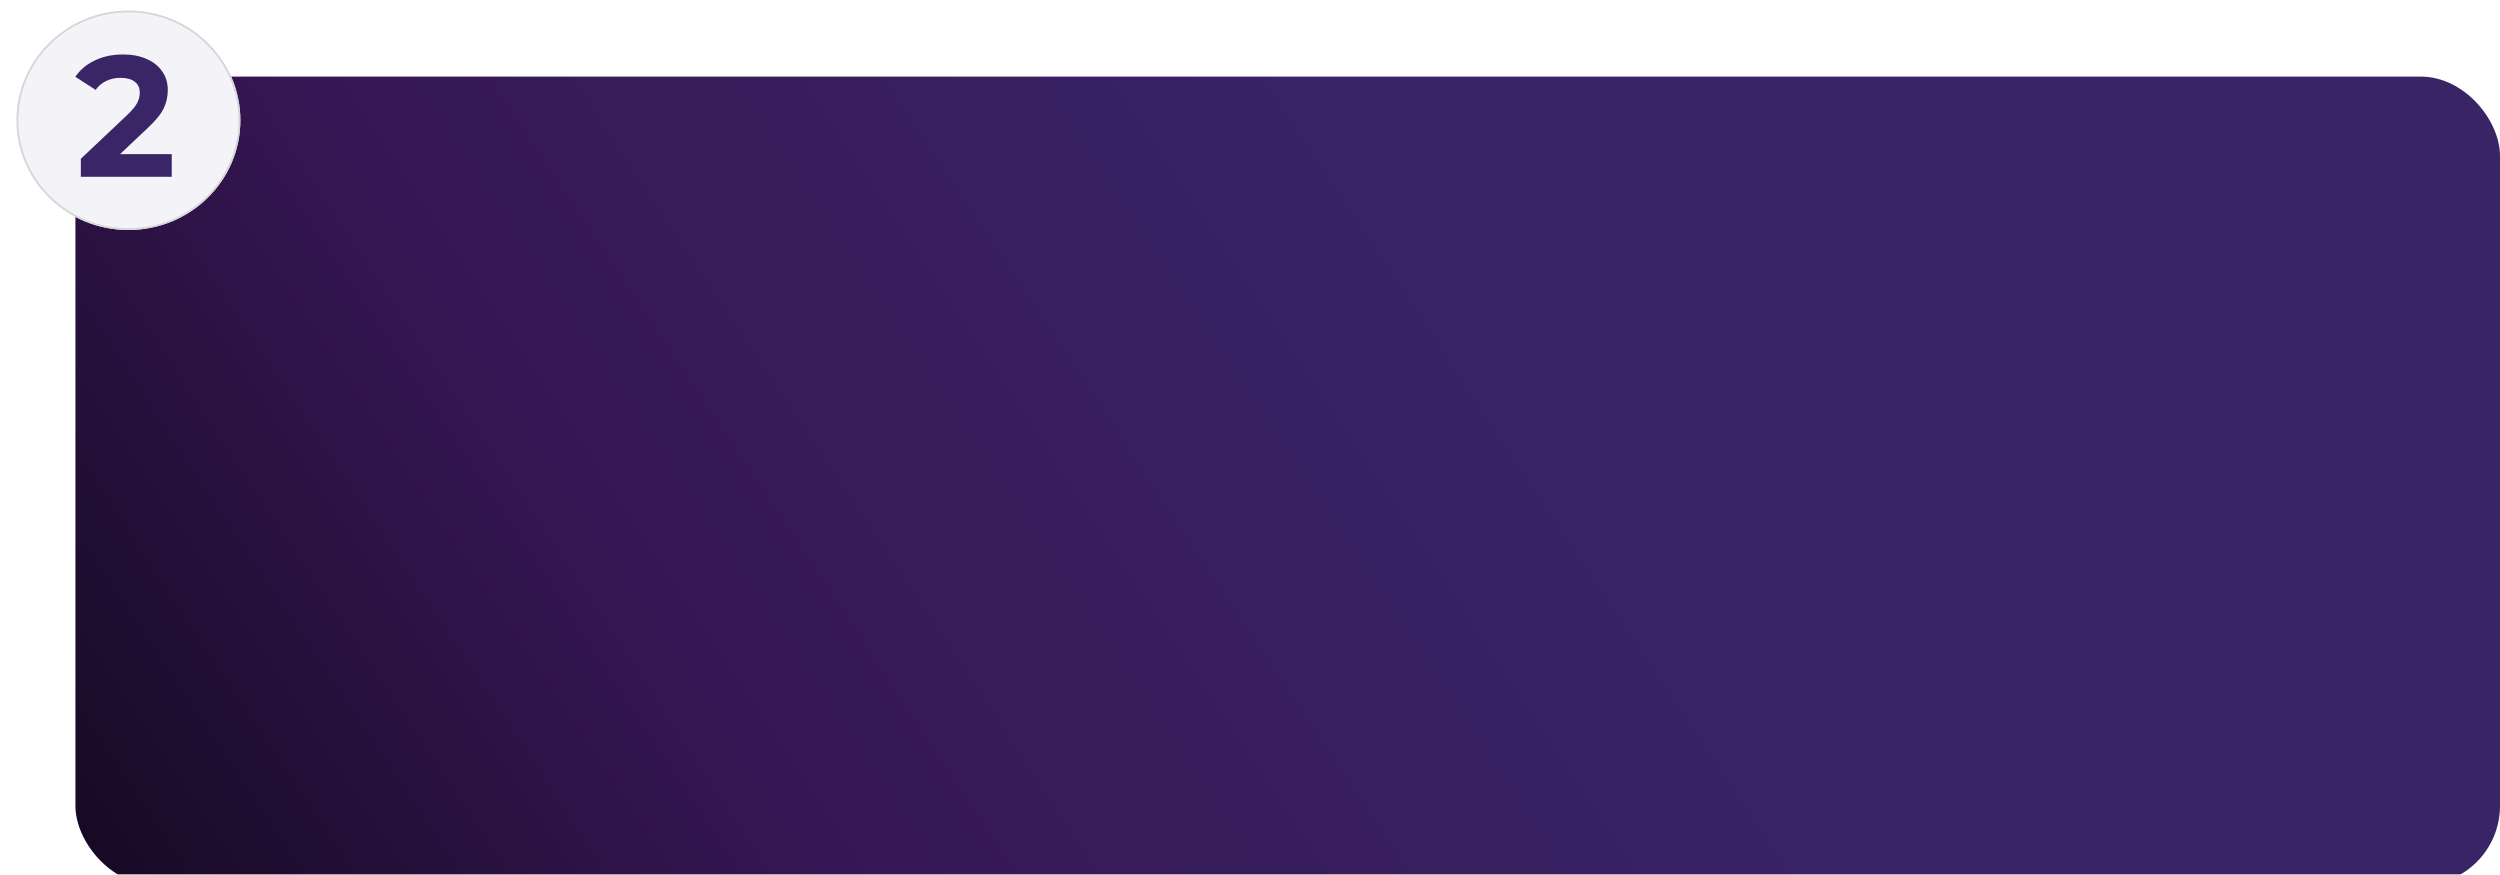 <?xml version="1.0" encoding="UTF-8"?> <svg xmlns="http://www.w3.org/2000/svg" width="303" height="106" viewBox="0 0 303 106" fill="none"> <g filter="url(#filter0_i_52_267)"> <rect x="9.142" y="8" width="293.858" height="98" rx="9.612" fill="url(#paint0_linear_52_267)"></rect> </g> <g filter="url(#filter1_d_52_267)"> <ellipse cx="15.567" cy="13.297" rx="13.567" ry="13.297" fill="#F4F3F7"></ellipse> <path d="M29.025 13.297C29.025 20.578 23.002 26.484 15.567 26.484C8.133 26.484 2.11 20.578 2.11 13.297C2.11 6.016 8.133 0.11 15.567 0.11C23.002 0.11 29.025 6.016 29.025 13.297Z" stroke="#D6D6D6" stroke-width="0.22"></path> </g> <g filter="url(#filter2_d_52_267)"> <path d="M20.816 17.87V20.619H9.798V18.432L15.422 13.121C16.019 12.552 16.421 12.066 16.63 11.664C16.838 11.247 16.942 10.837 16.942 10.435C16.942 9.852 16.741 9.407 16.338 9.102C15.949 8.782 15.373 8.623 14.609 8.623C13.971 8.623 13.395 8.748 12.881 8.998C12.367 9.234 11.937 9.595 11.59 10.081L9.132 8.498C9.701 7.651 10.486 6.991 11.485 6.519C12.485 6.033 13.631 5.79 14.922 5.79C16.005 5.79 16.949 5.971 17.754 6.332C18.573 6.679 19.205 7.179 19.649 7.831C20.108 8.47 20.337 9.227 20.337 10.101C20.337 10.893 20.17 11.636 19.837 12.33C19.504 13.024 18.858 13.816 17.9 14.704L14.547 17.87H20.816Z" fill="#3A2567"></path> </g> <defs> <filter id="filter0_i_52_267" x="9.142" y="8" width="293.858" height="99.282" filterUnits="userSpaceOnUse" color-interpolation-filters="sRGB"> <feFlood flood-opacity="0" result="BackgroundImageFix"></feFlood> <feBlend mode="normal" in="SourceGraphic" in2="BackgroundImageFix" result="shape"></feBlend> <feColorMatrix in="SourceAlpha" type="matrix" values="0 0 0 0 0 0 0 0 0 0 0 0 0 0 0 0 0 0 127 0" result="hardAlpha"></feColorMatrix> <feOffset dy="1.282"></feOffset> <feGaussianBlur stdDeviation="3.204"></feGaussianBlur> <feComposite in2="hardAlpha" operator="arithmetic" k2="-1" k3="1"></feComposite> <feColorMatrix type="matrix" values="0 0 0 0 0.14 0 0 0 0 0.062 0 0 0 0 0.308 0 0 0 0.5 0"></feColorMatrix> <feBlend mode="normal" in2="shape" result="effect1_innerShadow_52_267"></feBlend> </filter> <filter id="filter1_d_52_267" x="0.718" y="0" width="29.698" height="29.157" filterUnits="userSpaceOnUse" color-interpolation-filters="sRGB"> <feFlood flood-opacity="0" result="BackgroundImageFix"></feFlood> <feColorMatrix in="SourceAlpha" type="matrix" values="0 0 0 0 0 0 0 0 0 0 0 0 0 0 0 0 0 0 127 0" result="hardAlpha"></feColorMatrix> <feOffset dy="1.282"></feOffset> <feGaussianBlur stdDeviation="0.641"></feGaussianBlur> <feComposite in2="hardAlpha" operator="out"></feComposite> <feColorMatrix type="matrix" values="0 0 0 0 0 0 0 0 0 0 0 0 0 0 0 0 0 0 0.25 0"></feColorMatrix> <feBlend mode="normal" in2="BackgroundImageFix" result="effect1_dropShadow_52_267"></feBlend> <feBlend mode="normal" in="SourceGraphic" in2="effect1_dropShadow_52_267" result="shape"></feBlend> </filter> <filter id="filter2_d_52_267" x="8.321" y="5.79" width="13.306" height="16.451" filterUnits="userSpaceOnUse" color-interpolation-filters="sRGB"> <feFlood flood-opacity="0" result="BackgroundImageFix"></feFlood> <feColorMatrix in="SourceAlpha" type="matrix" values="0 0 0 0 0 0 0 0 0 0 0 0 0 0 0 0 0 0 127 0" result="hardAlpha"></feColorMatrix> <feOffset dy="0.811"></feOffset> <feGaussianBlur stdDeviation="0.406"></feGaussianBlur> <feComposite in2="hardAlpha" operator="out"></feComposite> <feColorMatrix type="matrix" values="0 0 0 0 0 0 0 0 0 0 0 0 0 0 0 0 0 0 0.25 0"></feColorMatrix> <feBlend mode="normal" in2="BackgroundImageFix" result="effect1_dropShadow_52_267"></feBlend> <feBlend mode="normal" in="SourceGraphic" in2="effect1_dropShadow_52_267" result="shape"></feBlend> </filter> <linearGradient id="paint0_linear_52_267" x1="161.307" y1="13.123" x2="-31.331" y2="140.688" gradientUnits="userSpaceOnUse"> <stop stop-color="#392466"></stop> <stop offset="0.438" stop-color="#361755"></stop> <stop offset="1"></stop> </linearGradient> </defs> </svg> 